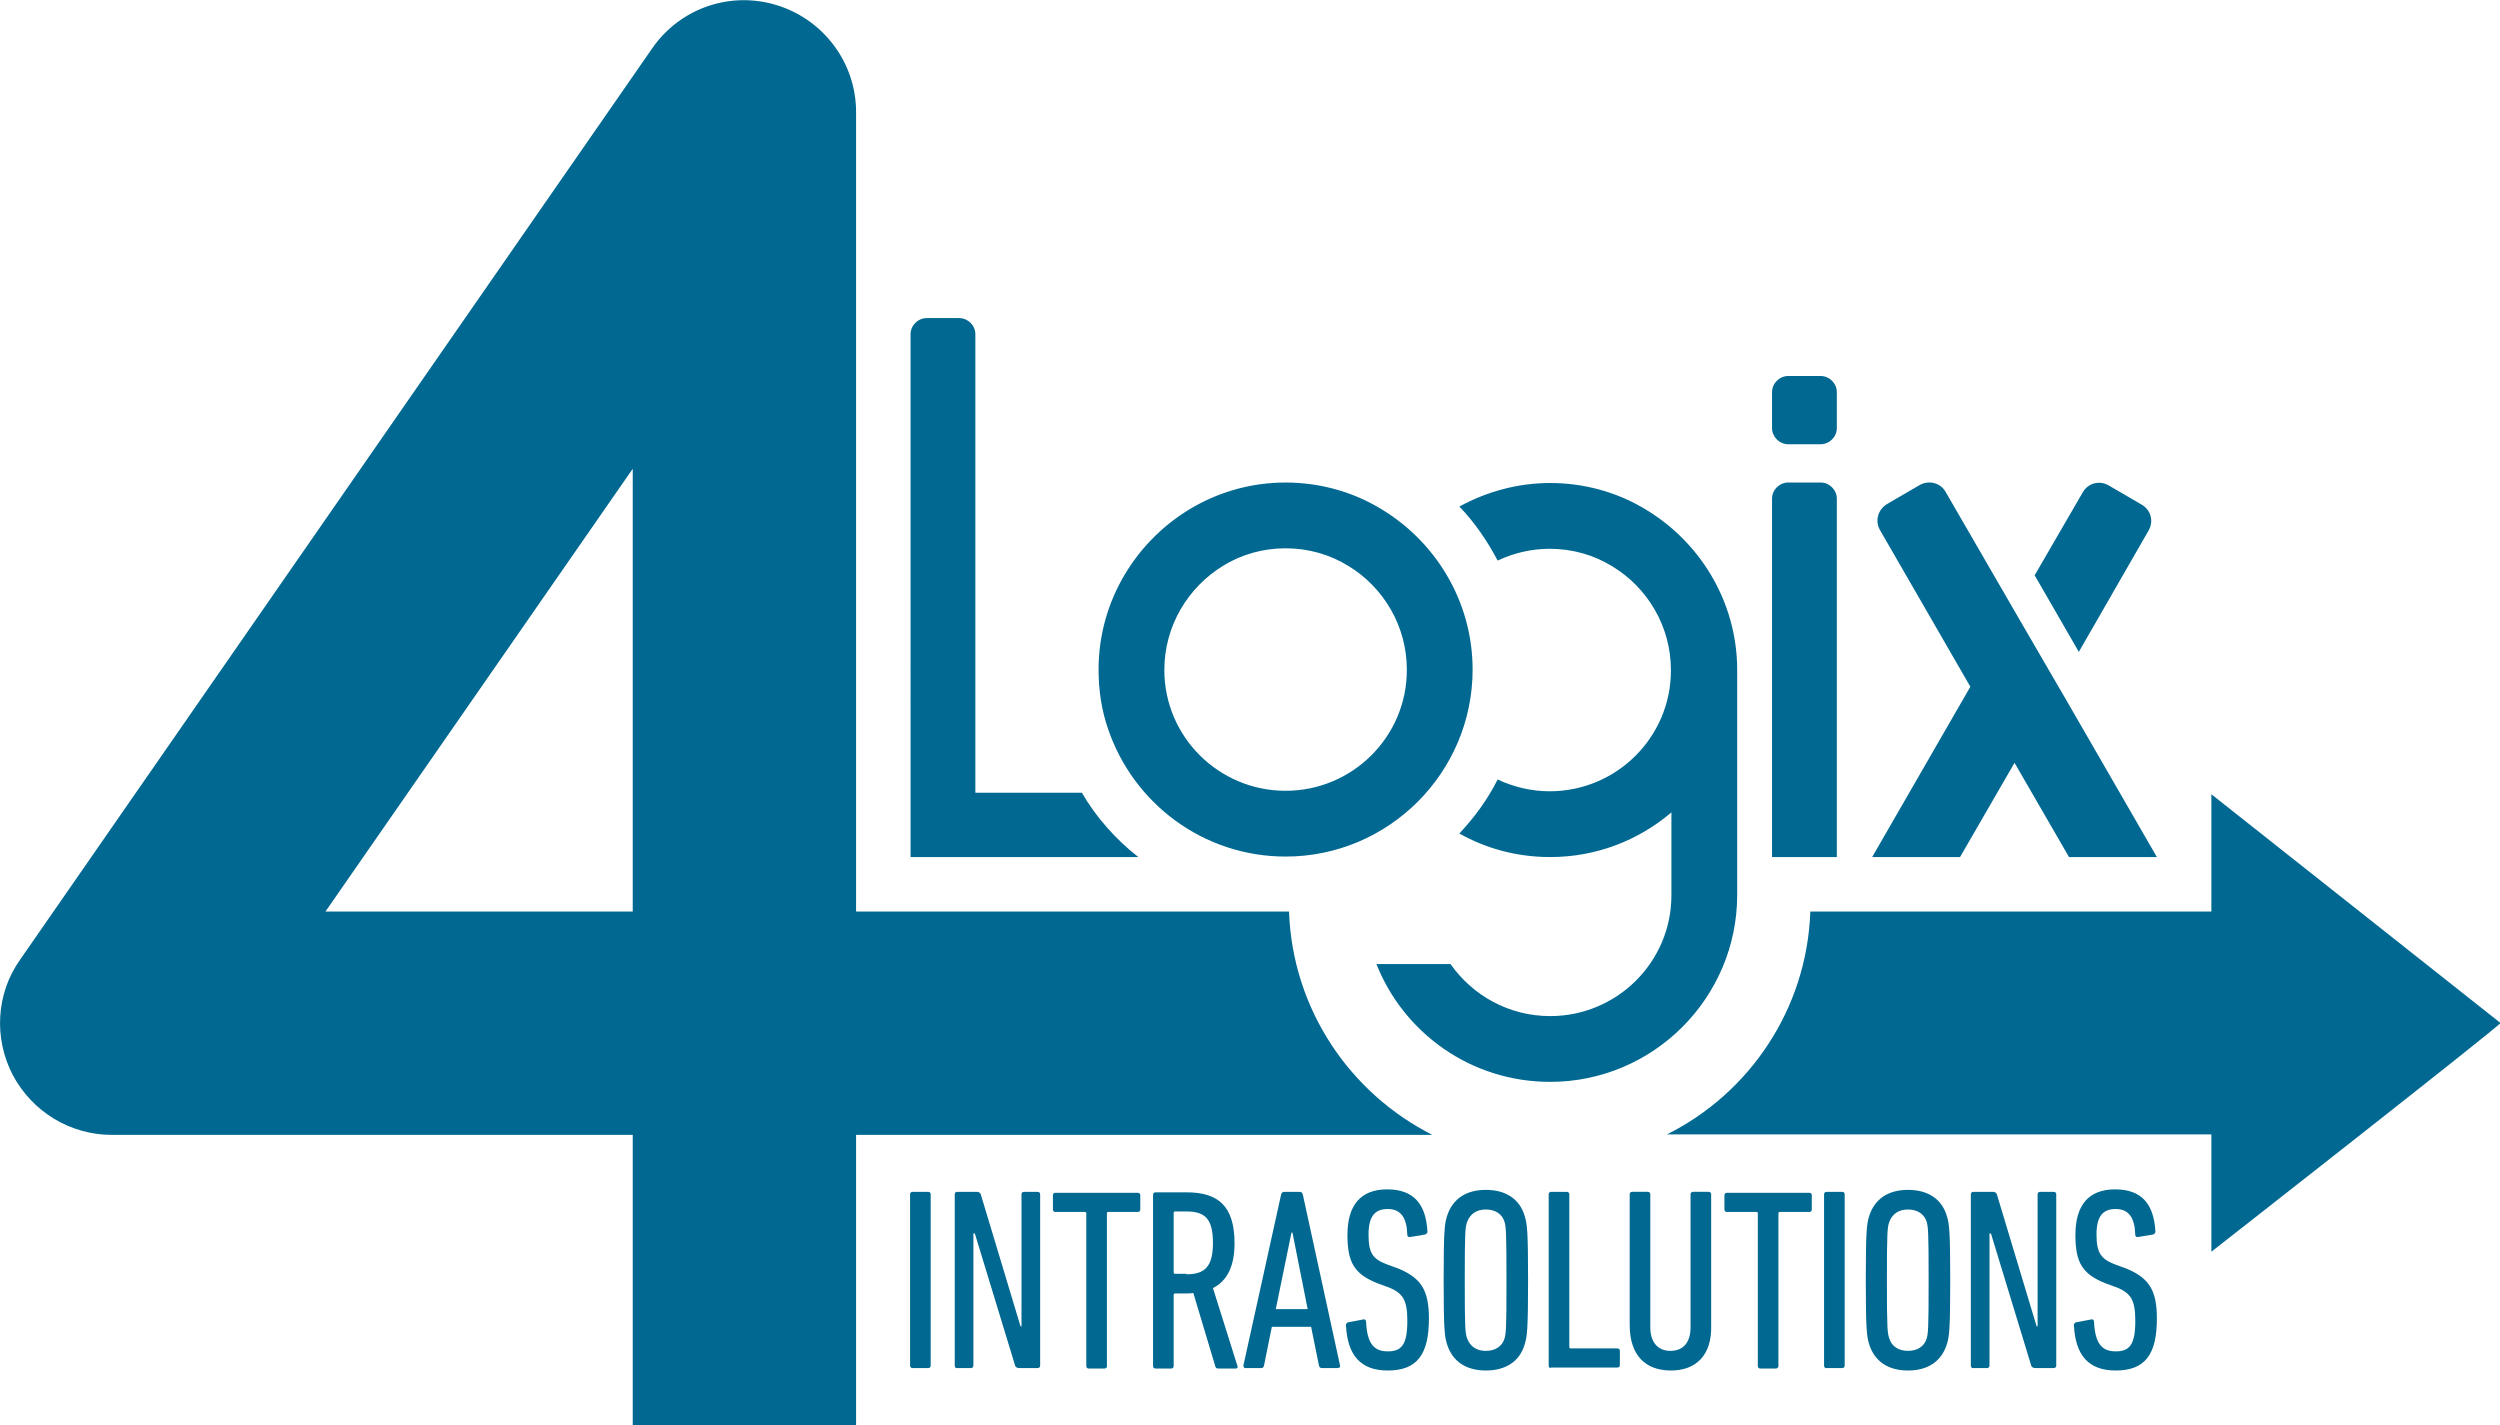 <?xml version="1.0" encoding="utf-8"?>
<!-- Generator: Adobe Illustrator 27.4.0, SVG Export Plug-In . SVG Version: 6.00 Build 0)  -->
<svg version="1.1" id="Ebene_1" xmlns="http://www.w3.org/2000/svg" xmlns:xlink="http://www.w3.org/1999/xlink" x="0px" y="0px"
	 viewBox="0 0 509.3 290.4" style="enable-background:new 0 0 509.3 290.4;" xml:space="preserve">
<style type="text/css">
	.st0{fill-rule:evenodd;clip-rule:evenodd;fill:#006891;}
</style>
<path class="st0" d="M231.9,174.6h-46.4V68.1c0-1.8,1.5-3.3,3.3-3.3h6.6c1.8,0,3.3,1.5,3.3,3.3v93.4h21.7
	C223.3,166.5,227.3,171,231.9,174.6z M374.2,79.9v7.3c0,1.8-1.5,3.3-3.3,3.3h-6.6c-1.8,0-3.3-1.5-3.3-3.3v-7.3
	c0-1.8,1.5-3.3,3.3-3.3h6.6C372.7,76.6,374.2,78.1,374.2,79.9z M374.2,174.6H361v-73c0-1.8,1.5-3.3,3.3-3.3h6.6
	c1.8,0,3.3,1.5,3.3,3.3V174.6z M237.2,136.5c0,13.6,11.1,24.6,24.7,24.6s24.7-11,24.7-24.6c0,0,0-0.1,0-0.1
	c0-8.9-4.8-16.8-11.9-21.1c-3.7-2.3-8.1-3.6-12.8-3.6s-9.1,1.3-12.8,3.6C242,119.7,237.2,127.5,237.2,136.5
	C237.2,136.5,237.2,136.5,237.2,136.5z M243.1,103.3c5.6-3.2,12-5,18.8-5s13.3,1.8,18.8,5c11.5,6.6,19.3,19,19.3,33.1
	c0,21-17.1,38.1-38.1,38.1c-16.8,0-31.1-10.9-36.2-26.1c-1.3-3.8-1.9-7.8-1.9-12C223.8,122.3,231.6,109.9,243.1,103.3z M414.5,117.2
	l9.8-16.9c1.1-1.9,3.4-2.5,5.3-1.4l6.7,3.9c1.9,1.1,2.5,3.4,1.4,5.3l-14.2,24.7L414.5,117.2z M420.7,142.2l18.7,32.4h-17.9
	l-11.1-19.2l-11.1,19.2h-17.9l20-34.7L383,108c-1.1-1.9-0.4-4.2,1.4-5.3l6.7-3.9c1.8-1,4.1-0.5,5.2,1.3l14,24.2l9,15.5L420.7,142.2z
	 M368.8,185.7h81.7v-23.9l58.9,46.6c0,0.5-58.5,46.3-58.9,46.6v-23.9H339.6C356.4,222.7,368.1,205.6,368.8,185.7z M128.9,185.7V95.5
	l-62.6,90.2H128.9z M291.8,231.2H174.4v59.3h-45.5v-59.3H22.8c-8.5,0-16.2-4.7-20.2-12.2c-3.9-7.5-3.4-16.6,1.5-23.5L132.9,9.8
	c5.7-8.2,16-11.7,25.5-8.7c9.5,3,16,11.8,16,21.7v162.9h88.2C263.3,205.6,275,222.7,291.8,231.2z M439.4,268.6
	c0,7.2-2.3,10.6-8.4,10.6c-5.5,0-8.2-3.1-8.5-9.2c0-0.3,0.1-0.5,0.4-0.6l3.1-0.6c0.4-0.1,0.6,0.2,0.6,0.5c0.2,4.4,1.6,6,4.4,6
	s4-1.3,4-6.2c0-4.1-0.8-5.6-3.7-6.8l-2.2-0.8c-4.9-1.9-6.3-4.3-6.3-9.9c0-6.1,2.7-9.3,8.1-9.3c5.4,0,7.9,3,8.2,8.6
	c0,0.3-0.2,0.5-0.5,0.6l-3,0.5c-0.3,0.1-0.6-0.1-0.6-0.4c-0.1-3.5-1.3-5.3-4-5.3c-2.7,0-3.9,1.6-3.9,5.2c0,3.7,0.9,5,3.8,6.1
	l2.2,0.8C437.7,260.3,439.4,262.7,439.4,268.6z M401.5,278.2v-34.9c0-0.3,0.2-0.5,0.5-0.5h4c0.4,0,0.7,0.2,0.8,0.5l8.1,26.9h0.2
	v-26.9c0-0.3,0.2-0.5,0.5-0.5h2.8c0.3,0,0.5,0.2,0.5,0.5v34.9c0,0.3-0.2,0.5-0.5,0.5h-3.8c-0.4,0-0.7-0.2-0.8-0.5l-8.2-26.9h-0.3
	v26.9c0,0.3-0.2,0.5-0.5,0.5H402C401.7,278.8,401.5,278.5,401.5,278.2z M388.7,275.2c1.9,0,3.3-0.9,3.8-2.5
	c0.3-1.1,0.4-1.8,0.4-11.9c0-10-0.1-10.8-0.4-11.9c-0.5-1.6-1.9-2.5-3.8-2.5s-3.2,0.9-3.8,2.5c-0.4,1.1-0.5,1.8-0.5,11.9
	c0,10,0.1,10.8,0.5,11.9C385.4,274.3,386.8,275.2,388.7,275.2z M388.7,279.2c-4.1,0-6.8-1.9-7.9-5.3c-0.5-1.6-0.7-2.9-0.7-13.1
	c0-10.2,0.2-11.5,0.7-13.1c1.1-3.4,3.8-5.3,7.9-5.3s6.9,1.9,7.9,5.3c0.5,1.6,0.7,2.9,0.7,13.1c0,10.2-0.2,11.5-0.7,13.1
	C395.5,277.3,392.8,279.2,388.7,279.2z M371.6,278.2v-34.9c0-0.3,0.2-0.5,0.5-0.5h3.2c0.3,0,0.5,0.2,0.5,0.5v34.9
	c0,0.3-0.2,0.5-0.5,0.5h-3.2C371.8,278.8,371.6,278.5,371.6,278.2z M361.8,278.8h-3.2c-0.3,0-0.5-0.2-0.5-0.5v-31.1
	c0-0.2-0.1-0.3-0.3-0.3h-6c-0.3,0-0.5-0.2-0.5-0.5v-2.9c0-0.3,0.2-0.5,0.5-0.5h16.8c0.3,0,0.5,0.2,0.5,0.5v2.9
	c0,0.3-0.2,0.5-0.5,0.5h-6c-0.2,0-0.3,0.1-0.3,0.3v31.1C362.3,278.5,362.1,278.8,361.8,278.8z M340.4,279.2c-5.2,0-8.4-3.1-8.4-9.3
	v-26.6c0-0.3,0.2-0.5,0.5-0.5h3.2c0.3,0,0.5,0.2,0.5,0.5v27.1c0,3.1,1.6,4.8,4.1,4.8c2.5,0,4.1-1.6,4.1-4.8v-27.1
	c0-0.3,0.2-0.5,0.5-0.5h3.2c0.3,0,0.5,0.2,0.5,0.5v26.6C348.8,276.1,345.5,279.2,340.4,279.2z M315.5,278.2v-34.9
	c0-0.3,0.2-0.5,0.5-0.5h3.2c0.3,0,0.5,0.2,0.5,0.5v31.1c0,0.2,0.1,0.3,0.3,0.3h9.5c0.3,0,0.5,0.2,0.5,0.5v2.9c0,0.3-0.2,0.5-0.5,0.5
	H316C315.7,278.8,315.5,278.5,315.5,278.2z M302.7,275.2c1.9,0,3.3-0.9,3.8-2.5c0.3-1.1,0.4-1.8,0.4-11.9c0-10-0.1-10.8-0.4-11.9
	c-0.5-1.6-1.9-2.5-3.8-2.5s-3.2,0.9-3.8,2.5c-0.4,1.1-0.5,1.8-0.5,11.9c0,10,0.1,10.8,0.5,11.9C299.5,274.3,300.8,275.2,302.7,275.2
	z M302.7,279.2c-4.1,0-6.8-1.9-7.9-5.3c-0.5-1.6-0.7-2.9-0.7-13.1c0-10.2,0.2-11.5,0.7-13.1c1.1-3.4,3.8-5.3,7.9-5.3
	c4.1,0,6.9,1.9,7.9,5.3c0.5,1.6,0.7,2.9,0.7,13.1c0,10.2-0.2,11.5-0.7,13.1C309.6,277.3,306.8,279.2,302.7,279.2z M291.1,268.6
	c0,7.2-2.3,10.6-8.4,10.6c-5.5,0-8.2-3.1-8.5-9.2c0-0.3,0.1-0.5,0.4-0.6l3.1-0.6c0.4-0.1,0.6,0.2,0.6,0.5c0.2,4.4,1.6,6,4.4,6
	s4-1.3,4-6.2c0-4.1-0.8-5.6-3.7-6.8l-2.2-0.8c-4.9-1.9-6.3-4.3-6.3-9.9c0-6.1,2.7-9.3,8.1-9.3c5.4,0,7.9,3,8.2,8.6
	c0,0.3-0.2,0.5-0.5,0.6l-3,0.5c-0.3,0.1-0.6-0.1-0.6-0.4c-0.1-3.5-1.3-5.3-4-5.3c-2.7,0-3.9,1.6-3.9,5.2c0,3.7,0.8,5,3.8,6.1
	l2.2,0.8C289.4,260.3,291.1,262.7,291.1,268.6z M259.9,266.7h6.5l-3.1-15.6h-0.2L259.9,266.7z M253.3,278.2l7.7-34.9
	c0.1-0.3,0.3-0.5,0.6-0.5h3.2c0.3,0,0.5,0.2,0.6,0.5l7.6,34.9c0.1,0.3-0.2,0.5-0.5,0.5h-3.2c-0.4,0-0.5-0.2-0.6-0.5l-1.6-7.9h-8
	l-1.6,7.9c-0.1,0.3-0.2,0.5-0.5,0.5h-3.2C253.5,278.8,253.3,278.5,253.3,278.2z M241.7,259.6c3.7,0,5.4-1.5,5.4-6.4
	c0-4.9-1.6-6.4-5.4-6.4h-2.3c-0.2,0-0.3,0.1-0.3,0.3v12.1c0,0.2,0.1,0.3,0.3,0.3H241.7z M251.8,278.8h-3.6c-0.3,0-0.5-0.1-0.6-0.4
	l-4.5-15c-0.5,0.1-1,0.1-1.5,0.1h-2.2c-0.2,0-0.3,0.1-0.3,0.3v14.5c0,0.3-0.2,0.5-0.5,0.5h-3.2c-0.3,0-0.5-0.2-0.5-0.5v-34.9
	c0-0.3,0.2-0.5,0.5-0.5h6.3c6.4,0,9.8,2.7,9.8,10.4c0,4.8-1.6,7.7-4.4,9.1l5,15.9C252.2,278.5,252.1,278.8,251.8,278.8z M225,278.8
	h-3.2c-0.3,0-0.5-0.2-0.5-0.5v-31.1c0-0.2-0.1-0.3-0.3-0.3h-6c-0.3,0-0.5-0.2-0.5-0.5v-2.9c0-0.3,0.2-0.5,0.5-0.5h16.8
	c0.3,0,0.5,0.2,0.5,0.5v2.9c0,0.3-0.2,0.5-0.5,0.5h-6c-0.2,0-0.3,0.1-0.3,0.3v31.1C225.6,278.5,225.3,278.8,225,278.8z M194.5,278.2
	v-34.9c0-0.3,0.2-0.5,0.5-0.5h4c0.4,0,0.7,0.2,0.8,0.5l8.1,26.9h0.2v-26.9c0-0.3,0.2-0.5,0.5-0.5h2.8c0.3,0,0.5,0.2,0.5,0.5v34.9
	c0,0.3-0.2,0.5-0.5,0.5h-3.8c-0.4,0-0.7-0.2-0.8-0.5l-8.2-26.9h-0.3v26.9c0,0.3-0.2,0.5-0.5,0.5h-2.8
	C194.7,278.8,194.5,278.5,194.5,278.2z M185.4,278.2v-34.9c0-0.3,0.2-0.5,0.5-0.5h3.2c0.3,0,0.5,0.2,0.5,0.5v34.9
	c0,0.3-0.2,0.5-0.5,0.5H186C185.7,278.8,185.4,278.5,185.4,278.2z M295.5,196.4c4.5,6.4,11.9,10.6,20.3,10.6
	c13.6,0,24.7-11,24.7-24.6v-16.9c-6.7,5.7-15.3,9.1-24.7,9.1c-6.7,0-13-1.7-18.5-4.8c3.1-3.3,5.8-7,7.8-11c3.2,1.5,6.8,2.4,10.6,2.4
	c13.6,0,24.7-11,24.7-24.6c0,0,0-0.1,0-0.1c0-8.9-4.8-16.8-11.9-21.1c-3.7-2.3-8.1-3.6-12.8-3.6c-3.8,0-7.4,0.9-10.6,2.4
	c-2.1-4-4.7-7.8-7.8-11c5.5-3,11.8-4.8,18.5-4.8c6.8,0,13.3,1.8,18.8,5c11.5,6.6,19.3,19,19.3,33.1v45.8c0,21-17.1,38.1-38.1,38.1
	c-16.1,0-29.8-9.9-35.4-24H295.5z"/>
</svg>
